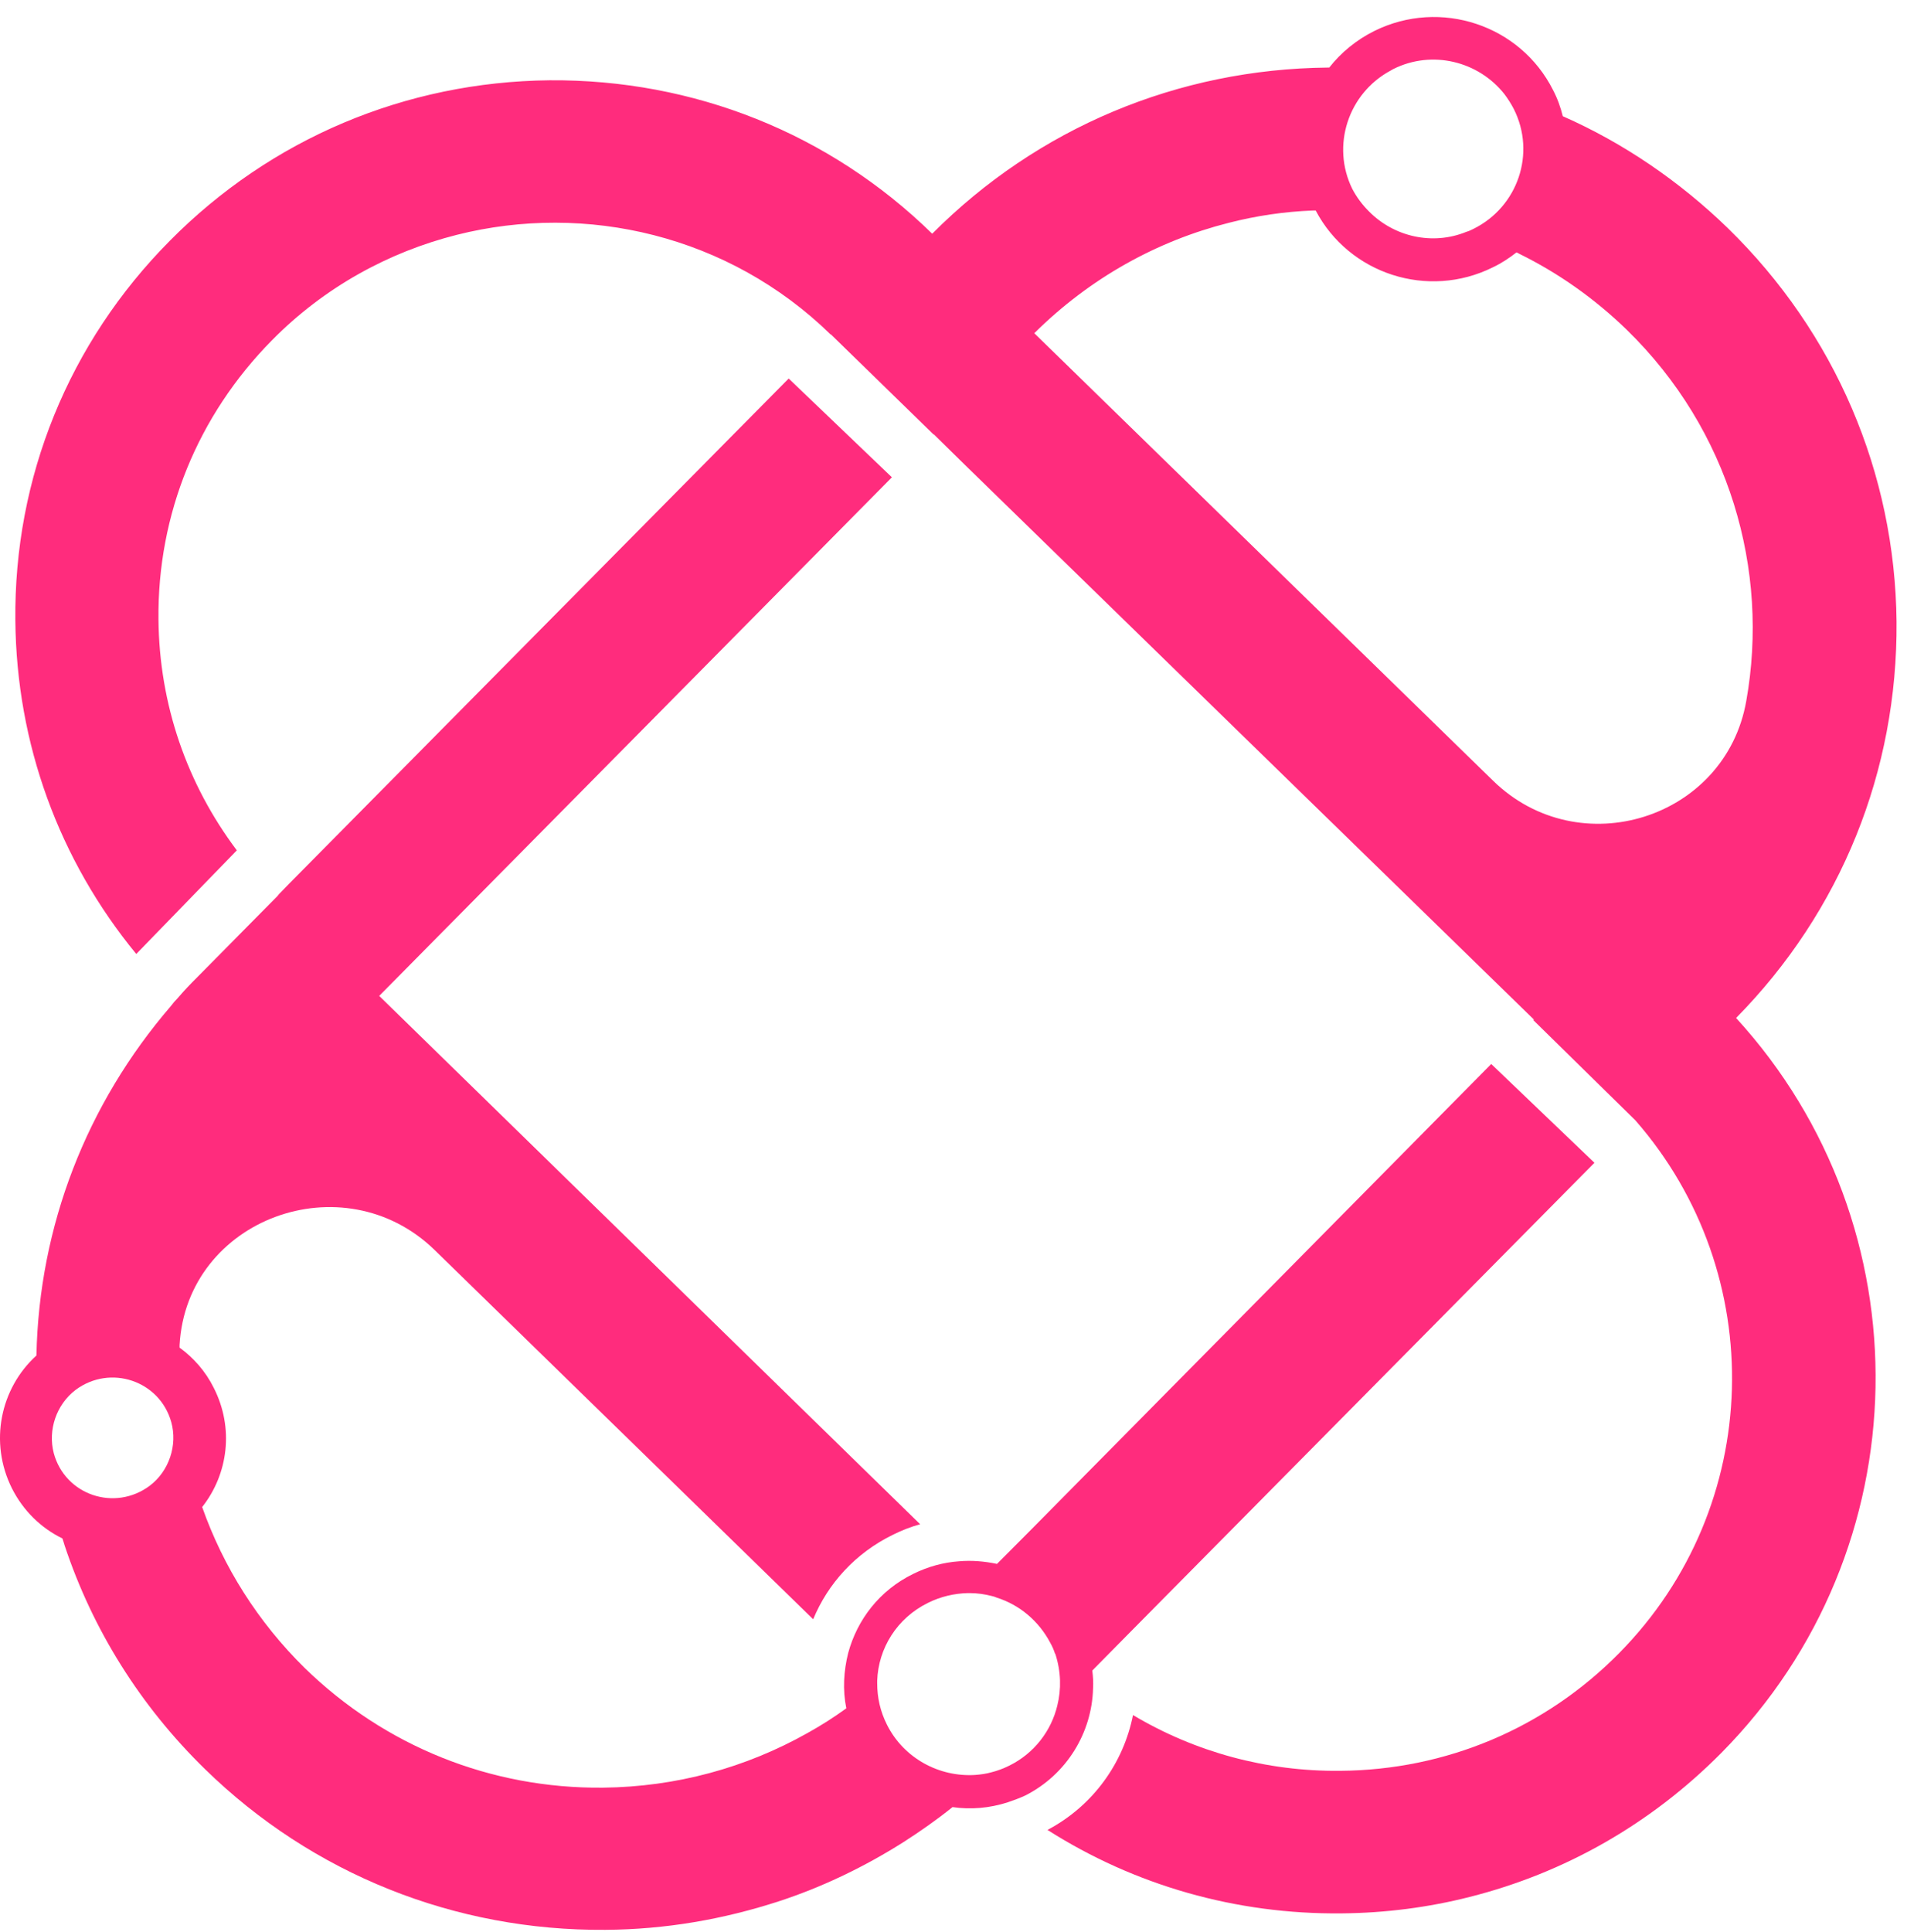 <svg width="79" height="80" viewBox="0 0 79 80" fill="none" xmlns="http://www.w3.org/2000/svg">
<path d="M71.576 9.446C69.563 7.494 67.238 5.913 64.741 4.813C64.648 4.441 64.523 4.085 64.336 3.728C62.978 1.032 59.67 -0.068 56.939 1.28C56.19 1.652 55.55 2.179 55.066 2.798C55.035 2.798 55.035 2.798 55.004 2.798C48.793 2.86 42.988 5.293 38.618 9.679C34.374 5.526 28.74 3.279 22.764 3.325C16.802 3.387 11.216 5.743 7.034 9.973C2.851 14.188 0.573 19.782 0.636 25.701C0.682 30.799 2.446 35.619 5.645 39.508L9.811 35.216C7.736 32.458 6.597 29.157 6.565 25.655C6.519 21.3 8.188 17.21 11.263 14.095C13.432 11.895 16.1 10.438 18.925 9.725C24.277 8.377 30.192 9.741 34.405 13.847C34.421 13.847 34.436 13.863 34.436 13.863L38.681 18V17.984L39.992 19.271L63.54 42.22L63.524 42.251L67.738 46.388L67.753 46.404C73.293 52.742 73.09 62.38 67.067 68.47C64.008 71.569 59.904 73.305 55.519 73.336C52.46 73.367 49.511 72.561 46.936 71.027C46.546 72.995 45.297 74.777 43.394 75.784C46.998 78.078 51.196 79.286 55.581 79.24C57.391 79.224 59.186 78.992 60.887 78.558C64.819 77.566 68.393 75.536 71.311 72.592C79.629 64.178 79.816 50.789 71.92 42.158C76.274 37.742 78.614 31.915 78.567 25.748C78.505 19.581 76.024 13.785 71.576 9.446ZM57.61 2.922C57.641 2.907 57.688 2.876 57.719 2.86C59.326 2.055 61.246 2.535 62.323 3.899C62.463 4.085 62.603 4.302 62.713 4.518C63.633 6.347 62.884 8.563 61.043 9.477C60.949 9.524 60.856 9.57 60.746 9.601C59.342 10.175 57.75 9.803 56.72 8.764C56.439 8.485 56.205 8.175 56.018 7.819C55.144 6.037 55.846 3.868 57.61 2.922ZM61.854 32.334L42.847 13.8C45.157 11.507 47.95 9.973 50.9 9.229C52.039 8.935 53.209 8.764 54.38 8.718C54.411 8.718 54.458 8.718 54.504 8.718C55.893 11.352 59.155 12.406 61.839 11.073C62.198 10.903 62.526 10.686 62.822 10.453C62.869 10.469 62.916 10.5 62.947 10.515C64.554 11.306 66.052 12.359 67.394 13.661C71.654 17.814 73.309 23.609 72.341 29.033C71.483 33.914 65.428 35.82 61.854 32.334Z" fill="#FF2C7D"/>
<path d="M45.281 69.927C45.297 69.679 45.281 69.431 45.25 69.183L46.764 67.649L66.052 48.155L61.776 44.064L42.737 63.326L41.302 64.767C40.787 64.659 40.256 64.612 39.726 64.659C39.086 64.705 38.446 64.875 37.822 65.185C36.433 65.867 35.512 67.076 35.138 68.455C34.95 69.199 34.904 69.989 35.06 70.748C34.545 71.12 34.014 71.461 33.452 71.771C30.893 73.212 28.006 74.002 24.979 74.034C20.328 74.08 15.944 72.314 12.62 69.075C10.684 67.169 9.249 64.891 8.375 62.412C9.452 61.048 9.701 59.142 8.859 57.484C8.515 56.787 8.016 56.229 7.439 55.81C7.439 55.779 7.439 55.733 7.439 55.702C7.735 50.464 14.227 48.093 18.003 51.766L33.687 67.06C34.295 65.588 35.434 64.318 36.995 63.558C37.369 63.372 37.728 63.233 38.118 63.124L15.709 41.244L36.948 19.767L32.672 15.676L11.964 36.611L11.558 37.029L11.496 37.107L8.172 40.469C7.891 40.748 7.61 41.043 7.361 41.337C7.267 41.43 7.173 41.539 7.08 41.663C3.584 45.722 1.618 50.774 1.509 56.136C0.011 57.499 -0.458 59.731 0.494 61.637C0.963 62.566 1.696 63.279 2.585 63.713C2.617 63.806 2.648 63.899 2.679 64.008C3.834 67.479 5.8 70.64 8.5 73.274C12.947 77.613 18.846 79.968 25.072 79.922C27.569 79.906 29.973 79.488 32.298 78.729C34.092 78.14 35.824 77.303 37.416 76.296C38.118 75.847 38.805 75.366 39.46 74.839C40.209 74.948 40.99 74.886 41.754 74.638C41.988 74.56 42.238 74.467 42.472 74.359C44.189 73.491 45.234 71.756 45.281 69.927ZM3.132 57.561C4.567 56.492 6.612 57.174 7.095 58.894C7.361 59.855 7.002 60.924 6.206 61.528C4.755 62.613 2.695 61.916 2.227 60.18C1.977 59.219 2.336 58.166 3.132 57.561ZM43.799 70.64C43.549 71.678 42.847 72.608 41.817 73.119C41.567 73.243 41.317 73.336 41.068 73.398C40.849 73.46 40.615 73.491 40.397 73.507C38.914 73.6 37.447 72.825 36.745 71.43C36.464 70.872 36.339 70.299 36.339 69.71C36.339 69.679 36.339 69.648 36.339 69.602C36.386 68.269 37.151 67.014 38.446 66.379C38.977 66.115 39.538 65.991 40.085 65.976C40.116 65.976 40.131 65.976 40.163 65.976C40.49 65.976 40.802 66.022 41.099 66.1C41.161 66.115 41.224 66.131 41.286 66.162C42.222 66.456 43.034 67.122 43.518 68.052C43.596 68.192 43.658 68.331 43.705 68.486C43.721 68.486 43.721 68.501 43.721 68.501C43.955 69.23 43.97 69.958 43.799 70.64Z" fill="#FF2C7D"/>
</svg>
